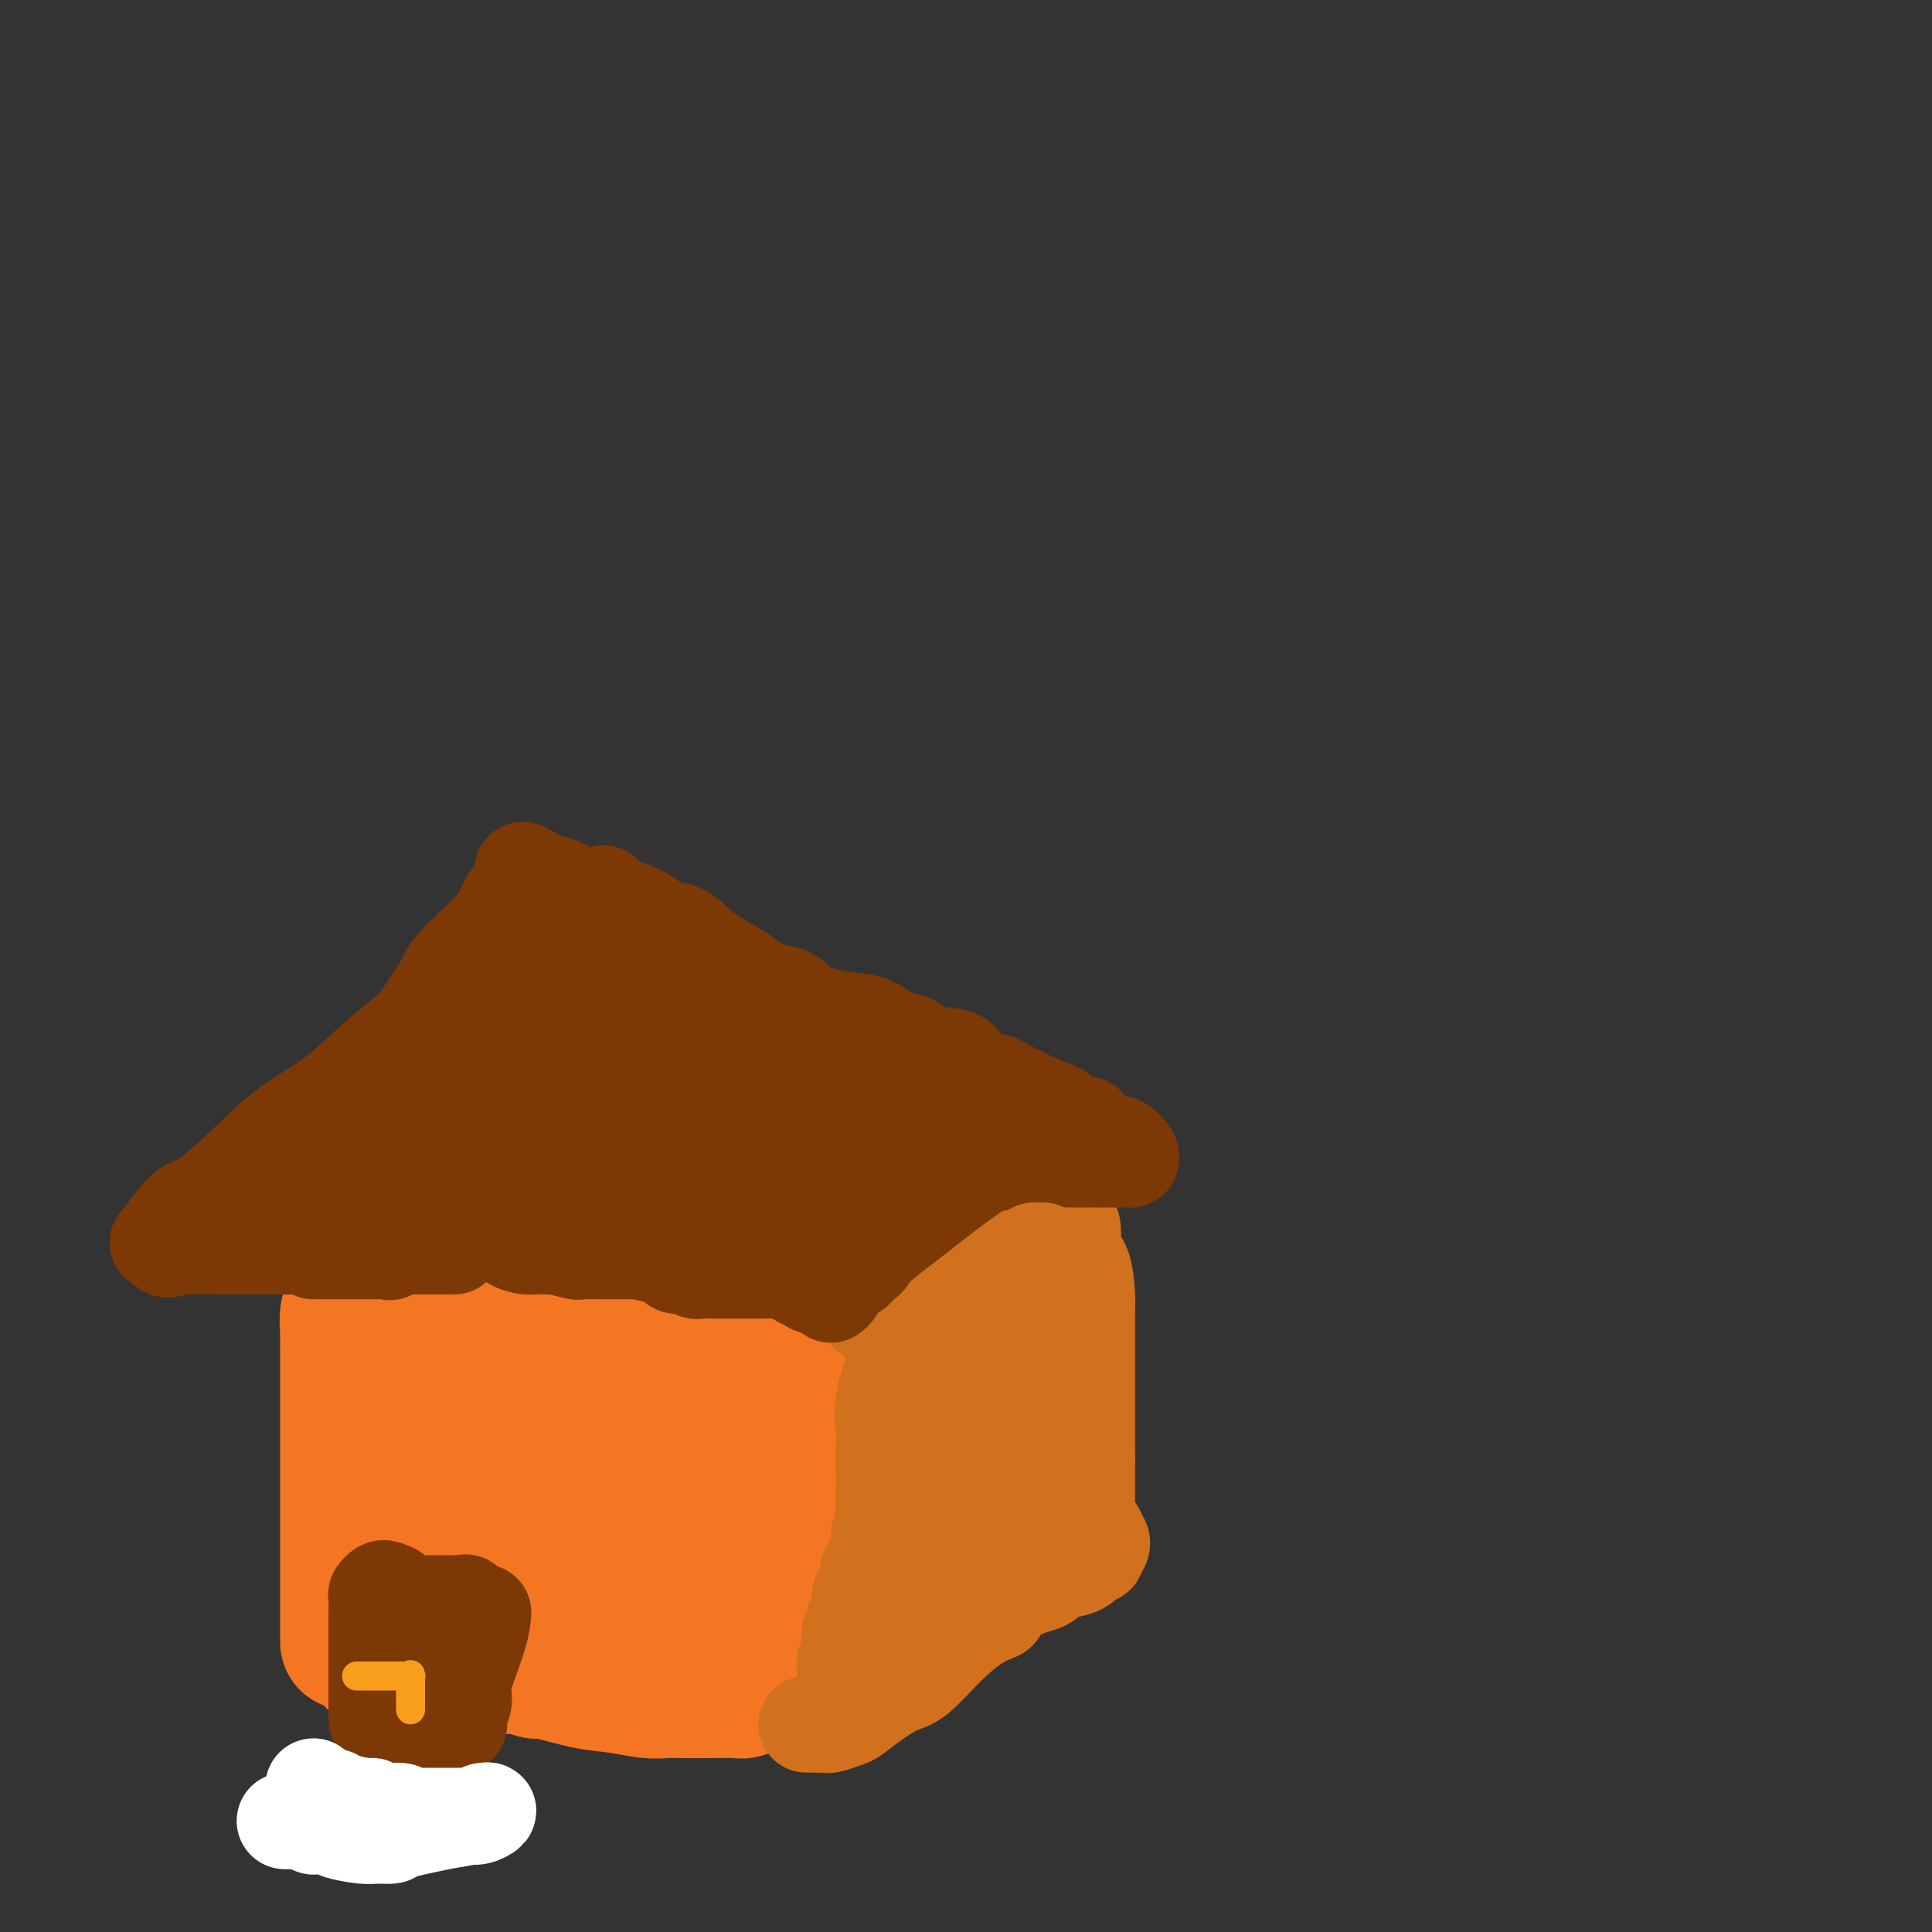 <svg viewBox='0 0 400 400' version='1.1' xmlns='http://www.w3.org/2000/svg' xmlns:xlink='http://www.w3.org/1999/xlink'><rect x="0" y="0" width="400" height="400" fill="#333333" stroke="none"/><g fill='none' stroke='#F47623' stroke-width='28' stroke-linecap='round' stroke-linejoin='round'><path d='M72,340c-0.000,-0.444 -0.000,-0.889 0,-1c0.000,-0.111 0.000,0.110 0,-1c-0.000,-1.110 -0.000,-3.551 0,-7c0.000,-3.449 0.000,-7.905 0,-12c-0.000,-4.095 -0.000,-7.830 0,-11c0.000,-3.170 0.000,-5.774 0,-10c-0.000,-4.226 -0.001,-10.075 0,-13c0.001,-2.925 0.004,-2.928 0,-4c-0.004,-1.072 -0.016,-3.215 0,-4c0.016,-0.785 0.060,-0.213 0,-1c-0.060,-0.787 -0.224,-2.933 0,-4c0.224,-1.067 0.838,-1.056 1,-1c0.162,0.056 -0.126,0.158 0,0c0.126,-0.158 0.668,-0.575 1,-1c0.332,-0.425 0.456,-0.857 1,-1c0.544,-0.143 1.508,0.004 3,0c1.492,-0.004 3.511,-0.159 5,0c1.489,0.159 2.449,0.633 4,1c1.551,0.367 3.692,0.626 5,1c1.308,0.374 1.784,0.863 3,1c1.216,0.137 3.174,-0.079 4,0c0.826,0.079 0.522,0.451 2,1c1.478,0.549 4.739,1.274 8,2'/><path d='M109,275c5.891,0.928 7.620,0.249 9,0c1.380,-0.249 2.413,-0.067 5,0c2.587,0.067 6.730,0.018 9,0c2.270,-0.018 2.668,-0.004 4,0c1.332,0.004 3.596,0.000 5,0c1.404,-0.000 1.946,0.004 4,0c2.054,-0.004 5.620,-0.015 8,0c2.380,0.015 3.574,0.055 4,0c0.426,-0.055 0.085,-0.207 1,0c0.915,0.207 3.085,0.773 4,1c0.915,0.227 0.575,0.116 1,0c0.425,-0.116 1.616,-0.238 2,0c0.384,0.238 -0.041,0.837 0,1c0.041,0.163 0.546,-0.108 1,0c0.454,0.108 0.858,0.596 1,1c0.142,0.404 0.023,0.725 0,1c-0.023,0.275 0.049,0.506 0,2c-0.049,1.494 -0.221,4.252 0,6c0.221,1.748 0.834,2.486 0,7c-0.834,4.514 -3.116,12.803 -4,17c-0.884,4.197 -0.371,4.300 -1,7c-0.629,2.700 -2.400,7.996 -3,10c-0.600,2.004 -0.029,0.715 0,1c0.029,0.285 -0.486,2.142 -1,4'/><path d='M158,333c-1.272,7.062 0.047,5.216 0,6c-0.047,0.784 -1.462,4.199 -2,6c-0.538,1.801 -0.200,1.989 0,2c0.200,0.011 0.261,-0.155 0,0c-0.261,0.155 -0.846,0.630 -1,1c-0.154,0.370 0.122,0.635 0,1c-0.122,0.365 -0.644,0.830 -1,1c-0.356,0.170 -0.547,0.047 -2,0c-1.453,-0.047 -4.169,-0.016 -6,0c-1.831,0.016 -2.779,0.017 -4,0c-1.221,-0.017 -2.716,-0.051 -4,0c-1.284,0.051 -2.356,0.186 -4,0c-1.644,-0.186 -3.861,-0.695 -6,-1c-2.139,-0.305 -4.200,-0.407 -7,-1c-2.800,-0.593 -6.339,-1.675 -8,-2c-1.661,-0.325 -1.443,0.109 -2,0c-0.557,-0.109 -1.887,-0.761 -3,-1c-1.113,-0.239 -2.009,-0.064 -3,0c-0.991,0.064 -2.078,0.017 -3,0c-0.922,-0.017 -1.679,-0.005 -2,0c-0.321,0.005 -0.205,0.001 -1,0c-0.795,-0.001 -2.502,-0.000 -3,0c-0.498,0.000 0.212,0.000 0,0c-0.212,-0.000 -1.346,-0.000 -2,0c-0.654,0.000 -0.827,0.000 -1,0'/><path d='M93,345c-9.488,-0.774 -3.708,-0.207 -2,0c1.708,0.207 -0.655,0.056 -2,0c-1.345,-0.056 -1.671,-0.015 -2,0c-0.329,0.015 -0.661,0.005 -1,0c-0.339,-0.005 -0.686,-0.005 -1,0c-0.314,0.005 -0.594,0.016 -1,0c-0.406,-0.016 -0.939,-0.057 -1,0c-0.061,0.057 0.352,0.213 0,0c-0.352,-0.213 -1.467,-0.793 -2,-1c-0.533,-0.207 -0.485,-0.040 -1,0c-0.515,0.040 -1.592,-0.046 -2,0c-0.408,0.046 -0.148,0.222 0,0c0.148,-0.222 0.183,-0.844 0,-1c-0.183,-0.156 -0.585,0.154 -1,0c-0.415,-0.154 -0.842,-0.772 -1,-1c-0.158,-0.228 -0.045,-0.065 0,0c0.045,0.065 0.023,0.033 0,0'/></g>
<g fill='none' stroke='#D2711D' stroke-width='20' stroke-linecap='round' stroke-linejoin='round'><path d='M180,272c-0.120,0.122 -0.239,0.244 0,0c0.239,-0.244 0.838,-0.853 1,-1c0.162,-0.147 -0.111,0.168 0,0c0.111,-0.168 0.607,-0.819 1,-1c0.393,-0.181 0.682,0.108 1,0c0.318,-0.108 0.663,-0.613 1,-1c0.337,-0.387 0.665,-0.656 1,-1c0.335,-0.344 0.678,-0.765 1,-1c0.322,-0.235 0.624,-0.286 1,-1c0.376,-0.714 0.825,-2.093 2,-3c1.175,-0.907 3.077,-1.342 4,-2c0.923,-0.658 0.869,-1.540 1,-2c0.131,-0.460 0.447,-0.497 1,-1c0.553,-0.503 1.343,-1.471 2,-2c0.657,-0.529 1.181,-0.618 2,-1c0.819,-0.382 1.932,-1.058 3,-2c1.068,-0.942 2.092,-2.150 3,-3c0.908,-0.850 1.701,-1.342 3,-2c1.299,-0.658 3.105,-1.483 4,-2c0.895,-0.517 0.879,-0.726 1,-1c0.121,-0.274 0.379,-0.612 1,-1c0.621,-0.388 1.606,-0.825 2,-1c0.394,-0.175 0.197,-0.087 0,0'/><path d='M167,357c0.332,0.001 0.664,0.001 1,0c0.336,-0.001 0.674,-0.004 1,0c0.326,0.004 0.638,0.014 1,0c0.362,-0.014 0.773,-0.051 1,0c0.227,0.051 0.269,0.189 1,0c0.731,-0.189 2.150,-0.705 3,-1c0.850,-0.295 1.131,-0.370 2,-1c0.869,-0.630 2.325,-1.814 4,-3c1.675,-1.186 3.570,-2.374 5,-3c1.430,-0.626 2.396,-0.691 4,-2c1.604,-1.309 3.846,-3.864 6,-6c2.154,-2.136 4.221,-3.855 6,-5c1.779,-1.145 3.269,-1.718 4,-2c0.731,-0.282 0.703,-0.275 1,-1c0.297,-0.725 0.919,-2.182 2,-3c1.081,-0.818 2.622,-0.997 3,-1c0.378,-0.003 -0.407,0.171 0,0c0.407,-0.171 2.005,-0.686 3,-1c0.995,-0.314 1.386,-0.426 2,-1c0.614,-0.574 1.449,-1.611 2,-2c0.551,-0.389 0.817,-0.129 1,0c0.183,0.129 0.284,0.126 1,0c0.716,-0.126 2.048,-0.374 3,-1c0.952,-0.626 1.526,-1.630 2,-2c0.474,-0.370 0.850,-0.106 1,0c0.150,0.106 0.075,0.053 0,0'/><path d='M219,246c-0.131,0.099 -0.261,0.198 0,1c0.261,0.802 0.914,2.308 1,3c0.086,0.692 -0.394,0.569 0,1c0.394,0.431 1.661,1.414 2,3c0.339,1.586 -0.249,3.773 0,5c0.249,1.227 1.335,1.492 2,3c0.665,1.508 0.910,4.258 1,6c0.090,1.742 0.024,2.476 0,3c-0.024,0.524 -0.006,0.839 0,1c0.006,0.161 0.002,0.169 0,1c-0.002,0.831 -0.000,2.484 0,3c0.000,0.516 0.000,-0.104 0,0c-0.000,0.104 -0.000,0.931 0,2c0.000,1.069 0.000,2.381 0,3c-0.000,0.619 -0.000,0.545 0,1c0.000,0.455 0.000,1.440 0,2c-0.000,0.560 -0.000,0.696 0,1c0.000,0.304 0.000,0.777 0,1c-0.000,0.223 -0.000,0.197 0,1c0.000,0.803 0.000,2.437 0,3c-0.000,0.563 -0.000,0.057 0,0c0.000,-0.057 0.000,0.337 0,1c-0.000,0.663 -0.000,1.595 0,2c0.000,0.405 0.000,0.283 0,1c-0.000,0.717 -0.000,2.275 0,3c0.000,0.725 0.000,0.618 0,1c-0.000,0.382 -0.000,1.252 0,2c0.000,0.748 0.000,1.374 0,2'/><path d='M225,302c-0.000,5.317 -0.000,1.609 0,1c0.000,-0.609 0.000,1.882 0,3c-0.000,1.118 -0.000,0.863 0,1c0.000,0.137 0.001,0.666 0,1c-0.001,0.334 -0.002,0.473 0,1c0.002,0.527 0.008,1.440 0,2c-0.008,0.560 -0.031,0.766 0,1c0.031,0.234 0.117,0.496 0,1c-0.117,0.504 -0.438,1.249 0,2c0.438,0.751 1.634,1.508 2,2c0.366,0.492 -0.098,0.720 0,1c0.098,0.280 0.758,0.611 1,1c0.242,0.389 0.065,0.836 0,1c-0.065,0.164 -0.017,0.044 0,0c0.017,-0.044 0.005,-0.013 0,0c-0.005,0.013 -0.002,0.006 0,0'/><path d='M185,281c-0.061,-0.059 -0.121,-0.117 0,0c0.121,0.117 0.425,0.410 0,2c-0.425,1.590 -1.578,4.478 -2,7c-0.422,2.522 -0.113,4.678 0,6c0.113,1.322 0.030,1.810 0,3c-0.030,1.190 -0.008,3.081 0,4c0.008,0.919 0.002,0.866 0,1c-0.002,0.134 -0.001,0.455 0,1c0.001,0.545 0.001,1.312 0,2c-0.001,0.688 -0.005,1.295 0,2c0.005,0.705 0.017,1.508 0,2c-0.017,0.492 -0.065,0.674 0,1c0.065,0.326 0.241,0.798 0,2c-0.241,1.202 -0.901,3.136 -1,4c-0.099,0.864 0.363,0.657 0,2c-0.363,1.343 -1.551,4.235 -2,5c-0.449,0.765 -0.158,-0.597 0,0c0.158,0.597 0.182,3.153 0,4c-0.182,0.847 -0.570,-0.015 -1,0c-0.430,0.015 -0.904,0.906 -1,2c-0.096,1.094 0.184,2.390 0,3c-0.184,0.610 -0.834,0.534 -1,1c-0.166,0.466 0.151,1.476 0,2c-0.151,0.524 -0.772,0.564 -1,1c-0.228,0.436 -0.065,1.267 0,2c0.065,0.733 0.033,1.366 0,2'/><path d='M176,342c-1.309,4.693 -1.083,2.424 -1,2c0.083,-0.424 0.022,0.996 0,2c-0.022,1.004 -0.006,1.591 0,2c0.006,0.409 0.002,0.638 0,1c-0.002,0.362 -0.003,0.856 0,1c0.003,0.144 0.011,-0.063 0,0c-0.011,0.063 -0.042,0.395 0,1c0.042,0.605 0.156,1.482 0,2c-0.156,0.518 -0.580,0.678 -1,1c-0.420,0.322 -0.834,0.806 -1,1c-0.166,0.194 -0.083,0.097 0,0'/></g>
<g fill='none' stroke='#7C3805' stroke-width='20' stroke-linecap='round' stroke-linejoin='round'><path d='M174,263c-0.328,0.022 -0.655,0.044 -1,0c-0.345,-0.044 -0.706,-0.153 -1,0c-0.294,0.153 -0.520,0.569 -1,1c-0.480,0.431 -1.213,0.876 -2,1c-0.787,0.124 -1.628,-0.072 -2,0c-0.372,0.072 -0.274,0.412 -1,0c-0.726,-0.412 -2.275,-1.574 -3,-2c-0.725,-0.426 -0.627,-0.114 -1,0c-0.373,0.114 -1.216,0.031 -2,0c-0.784,-0.031 -1.509,-0.008 -2,0c-0.491,0.008 -0.747,0.002 -1,0c-0.253,-0.002 -0.501,-0.001 -1,0c-0.499,0.001 -1.247,0.000 -2,0c-0.753,-0.000 -1.509,0.000 -2,0c-0.491,-0.000 -0.716,-0.000 -1,0c-0.284,0.000 -0.625,0.001 -1,0c-0.375,-0.001 -0.783,-0.004 -1,0c-0.217,0.004 -0.242,0.015 -1,0c-0.758,-0.015 -2.249,-0.056 -3,0c-0.751,0.056 -0.764,0.208 -1,0c-0.236,-0.208 -0.696,-0.777 -1,-1c-0.304,-0.223 -0.453,-0.101 -1,0c-0.547,0.101 -1.494,0.181 -2,0c-0.506,-0.181 -0.573,-0.623 -1,-1c-0.427,-0.377 -1.213,-0.688 -2,-1'/><path d='M137,260c-5.550,-1.000 -4.426,-1.000 -4,-1c0.426,-0.000 0.153,-0.000 -1,0c-1.153,0.000 -3.186,0.000 -4,0c-0.814,-0.000 -0.408,-0.000 -1,0c-0.592,0.000 -2.183,0.001 -3,0c-0.817,-0.001 -0.860,-0.004 -1,0c-0.140,0.004 -0.377,0.015 -1,0c-0.623,-0.015 -1.633,-0.057 -2,0c-0.367,0.057 -0.090,0.211 -1,0c-0.910,-0.211 -3.005,-0.788 -4,-1c-0.995,-0.212 -0.888,-0.059 -1,0c-0.112,0.059 -0.441,0.022 -1,0c-0.559,-0.022 -1.348,-0.030 -2,0c-0.652,0.030 -1.167,0.099 -2,0c-0.833,-0.099 -1.985,-0.366 -3,-1c-1.015,-0.634 -1.892,-1.634 -3,-2c-1.108,-0.366 -2.448,-0.098 -3,0c-0.552,0.098 -0.318,0.026 -1,0c-0.682,-0.026 -2.282,-0.007 -3,0c-0.718,0.007 -0.554,0.001 -1,0c-0.446,-0.001 -1.501,0.002 -2,0c-0.499,-0.002 -0.443,-0.011 -1,0c-0.557,0.011 -1.727,0.041 -2,0c-0.273,-0.041 0.351,-0.155 0,0c-0.351,0.155 -1.675,0.577 -3,1'/><path d='M87,256c-8.097,-0.647 -3.338,-0.264 -2,0c1.338,0.264 -0.743,0.411 -2,1c-1.257,0.589 -1.689,1.622 -2,2c-0.311,0.378 -0.500,0.101 -1,0c-0.500,-0.101 -1.309,-0.027 -2,0c-0.691,0.027 -1.264,0.007 -2,0c-0.736,-0.007 -1.636,-0.002 -2,0c-0.364,0.002 -0.191,0.001 0,0c0.191,-0.001 0.401,-0.000 0,0c-0.401,0.000 -1.412,0.000 -2,0c-0.588,-0.000 -0.751,-0.000 -1,0c-0.249,0.000 -0.582,0.000 -1,0c-0.418,-0.000 -0.921,-0.000 -1,0c-0.079,0.000 0.266,0.000 0,0c-0.266,-0.000 -1.143,-0.000 -2,0c-0.857,0.000 -1.694,0.000 -2,0c-0.306,-0.000 -0.082,-0.000 0,0c0.082,0.000 0.024,0.000 0,0c-0.024,-0.000 -0.012,-0.000 0,0'/><path d='M172,268c0.435,-0.322 0.870,-0.644 1,-1c0.130,-0.356 -0.045,-0.747 0,-1c0.045,-0.253 0.311,-0.367 1,-1c0.689,-0.633 1.803,-1.784 2,-2c0.197,-0.216 -0.522,0.502 0,0c0.522,-0.502 2.287,-2.224 3,-3c0.713,-0.776 0.376,-0.607 1,-1c0.624,-0.393 2.209,-1.350 4,-3c1.791,-1.650 3.786,-3.994 5,-5c1.214,-1.006 1.646,-0.672 2,-1c0.354,-0.328 0.631,-1.316 1,-2c0.369,-0.684 0.830,-1.063 1,-1c0.170,0.063 0.048,0.568 1,0c0.952,-0.568 2.980,-2.208 4,-3c1.020,-0.792 1.034,-0.737 1,-1c-0.034,-0.263 -0.116,-0.843 0,-1c0.116,-0.157 0.432,0.108 1,0c0.568,-0.108 1.390,-0.588 2,-1c0.610,-0.412 1.008,-0.755 1,-1c-0.008,-0.245 -0.422,-0.392 0,-1c0.422,-0.608 1.680,-1.679 2,-2c0.320,-0.321 -0.298,0.106 0,0c0.298,-0.106 1.514,-0.745 2,-1c0.486,-0.255 0.243,-0.128 0,0'/><path d='M207,236c0.099,0.050 0.197,0.100 0,0c-0.197,-0.100 -0.690,-0.350 -1,-1c-0.310,-0.650 -0.435,-1.698 -1,-2c-0.565,-0.302 -1.568,0.143 -2,0c-0.432,-0.143 -0.294,-0.875 -1,-2c-0.706,-1.125 -2.257,-2.643 -3,-3c-0.743,-0.357 -0.678,0.448 -2,0c-1.322,-0.448 -4.030,-2.148 -6,-3c-1.970,-0.852 -3.202,-0.857 -4,-1c-0.798,-0.143 -1.163,-0.423 -2,-1c-0.837,-0.577 -2.147,-1.452 -3,-2c-0.853,-0.548 -1.250,-0.768 -2,-1c-0.750,-0.232 -1.853,-0.475 -3,-1c-1.147,-0.525 -2.339,-1.332 -5,-2c-2.661,-0.668 -6.791,-1.198 -9,-2c-2.209,-0.802 -2.496,-1.876 -4,-3c-1.504,-1.124 -4.225,-2.298 -6,-3c-1.775,-0.702 -2.603,-0.934 -3,-1c-0.397,-0.066 -0.361,0.032 -2,-1c-1.639,-1.032 -4.952,-3.194 -7,-5c-2.048,-1.806 -2.831,-3.255 -5,-5c-2.169,-1.745 -5.726,-3.787 -8,-5c-2.274,-1.213 -3.266,-1.596 -5,-3c-1.734,-1.404 -4.210,-3.830 -6,-5c-1.790,-1.170 -2.895,-1.085 -4,-1'/><path d='M113,183c-6.631,-4.321 -4.708,-2.625 -4,-2c0.708,0.625 0.202,0.179 0,0c-0.202,-0.179 -0.101,-0.089 0,0'/><path d='M109,181c-0.113,0.488 -0.226,0.976 -1,2c-0.774,1.024 -2.208,2.585 -3,4c-0.792,1.415 -0.942,2.686 -3,5c-2.058,2.314 -6.022,5.671 -8,8c-1.978,2.329 -1.968,3.628 -2,4c-0.032,0.372 -0.104,-0.184 -1,1c-0.896,1.184 -2.614,4.107 -4,6c-1.386,1.893 -2.438,2.757 -4,4c-1.562,1.243 -3.632,2.866 -6,5c-2.368,2.134 -5.032,4.780 -8,7c-2.968,2.220 -6.240,4.014 -9,6c-2.760,1.986 -5.010,4.166 -8,7c-2.990,2.834 -6.721,6.324 -9,8c-2.279,1.676 -3.105,1.537 -4,2c-0.895,0.463 -1.858,1.526 -3,3c-1.142,1.474 -2.461,3.358 -3,4c-0.539,0.642 -0.297,0.040 0,0c0.297,-0.040 0.648,0.480 1,1'/><path d='M34,258c-0.023,1.238 2.420,0.332 3,0c0.580,-0.332 -0.702,-0.089 5,0c5.702,0.089 18.390,0.024 25,0c6.610,-0.024 7.144,-0.006 9,0c1.856,0.006 5.036,0.002 7,0c1.964,-0.002 2.712,-0.000 4,0c1.288,0.000 3.116,0.000 4,0c0.884,-0.000 0.825,-0.000 1,0c0.175,0.000 0.583,0.000 1,0c0.417,-0.000 0.843,-0.000 1,0c0.157,0.000 0.045,0.000 0,0c-0.045,-0.000 -0.022,-0.000 0,0'/><path d='M117,195c-0.257,0.512 -0.514,1.025 -1,2c-0.486,0.975 -1.199,2.413 -2,4c-0.801,1.587 -1.688,3.322 -6,10c-4.312,6.678 -12.048,18.299 -16,25c-3.952,6.701 -4.121,8.480 -6,11c-1.879,2.520 -5.467,5.779 -7,8c-1.533,2.221 -1.010,3.402 -1,3c0.010,-0.402 -0.492,-2.388 0,-4c0.492,-1.612 1.978,-2.849 3,-4c1.022,-1.151 1.581,-2.217 2,-4c0.419,-1.783 0.699,-4.285 1,-6c0.301,-1.715 0.623,-2.644 1,-3c0.377,-0.356 0.808,-0.140 1,0c0.192,0.140 0.145,0.203 0,0c-0.145,-0.203 -0.387,-0.674 0,-1c0.387,-0.326 1.404,-0.507 -1,1c-2.404,1.507 -8.230,4.704 -12,7c-3.770,2.296 -5.485,3.693 -8,5c-2.515,1.307 -5.829,2.526 -7,3c-1.171,0.474 -0.200,0.205 0,0c0.200,-0.205 -0.371,-0.344 0,-1c0.371,-0.656 1.686,-1.828 3,-3'/><path d='M61,248c4.716,-3.074 15.006,-8.760 19,-11c3.994,-2.240 1.690,-1.033 7,-2c5.310,-0.967 18.232,-4.107 23,-5c4.768,-0.893 1.381,0.462 -1,3c-2.381,2.538 -3.756,6.259 -6,9c-2.244,2.741 -5.356,4.503 -8,6c-2.644,1.497 -4.820,2.728 -7,4c-2.180,1.272 -4.364,2.584 -6,3c-1.636,0.416 -2.723,-0.063 -3,0c-0.277,0.063 0.255,0.668 1,0c0.745,-0.668 1.701,-2.608 5,-5c3.299,-2.392 8.940,-5.234 15,-7c6.060,-1.766 12.540,-2.454 16,-3c3.460,-0.546 3.899,-0.949 5,-1c1.101,-0.051 2.863,0.249 4,1c1.137,0.751 1.647,1.955 2,2c0.353,0.045 0.547,-1.067 0,0c-0.547,1.067 -1.837,4.312 -3,6c-1.163,1.688 -2.199,1.819 -4,2c-1.801,0.181 -4.366,0.410 -8,0c-3.634,-0.410 -8.339,-1.461 -12,-2c-3.661,-0.539 -6.280,-0.567 -8,-1c-1.720,-0.433 -2.540,-1.270 -3,-2c-0.460,-0.730 -0.560,-1.351 0,-3c0.560,-1.649 1.780,-4.324 3,-7'/><path d='M92,235c7.273,-6.812 23.955,-18.841 31,-24c7.045,-5.159 4.455,-3.446 5,-3c0.545,0.446 4.227,-0.374 6,0c1.773,0.374 1.637,1.941 2,4c0.363,2.059 1.225,4.610 2,7c0.775,2.390 1.464,4.617 1,7c-0.464,2.383 -2.081,4.920 -3,7c-0.919,2.080 -1.141,3.702 -3,5c-1.859,1.298 -5.356,2.272 -7,3c-1.644,0.728 -1.436,1.211 -4,1c-2.564,-0.211 -7.902,-1.114 -10,-2c-2.098,-0.886 -0.957,-1.754 -1,-3c-0.043,-1.246 -1.269,-2.870 -2,-5c-0.731,-2.130 -0.967,-4.767 -1,-8c-0.033,-3.233 0.135,-7.062 1,-10c0.865,-2.938 2.425,-4.983 3,-6c0.575,-1.017 0.164,-1.005 0,-1c-0.164,0.005 -0.082,0.002 0,0'/><path d='M113,184c0.229,-0.526 0.458,-1.052 1,-1c0.542,0.052 1.395,0.682 2,1c0.605,0.318 0.960,0.323 2,1c1.040,0.677 2.763,2.027 5,3c2.237,0.973 4.986,1.569 6,2c1.014,0.431 0.292,0.696 2,2c1.708,1.304 5.846,3.646 8,5c2.154,1.354 2.324,1.721 3,2c0.676,0.279 1.860,0.469 3,1c1.140,0.531 2.238,1.401 3,2c0.762,0.599 1.190,0.927 3,2c1.810,1.073 5.004,2.890 7,4c1.996,1.110 2.795,1.511 4,2c1.205,0.489 2.815,1.066 5,2c2.185,0.934 4.945,2.226 7,3c2.055,0.774 3.404,1.031 4,1c0.596,-0.031 0.440,-0.351 1,0c0.560,0.351 1.838,1.371 3,2c1.162,0.629 2.209,0.865 4,1c1.791,0.135 4.326,0.169 6,1c1.674,0.831 2.485,2.460 3,3c0.515,0.540 0.732,-0.007 1,0c0.268,0.007 0.587,0.569 1,1c0.413,0.431 0.919,0.731 1,1c0.081,0.269 -0.263,0.505 0,1c0.263,0.495 1.131,1.247 2,2'/><path d='M200,228c1.630,1.191 1.705,0.168 2,0c0.295,-0.168 0.810,0.519 1,1c0.190,0.481 0.055,0.758 0,1c-0.055,0.242 -0.029,0.451 0,1c0.029,0.549 0.062,1.439 0,2c-0.062,0.561 -0.219,0.795 0,1c0.219,0.205 0.812,0.383 1,1c0.188,0.617 -0.030,1.673 0,2c0.030,0.327 0.309,-0.075 1,0c0.691,0.075 1.793,0.627 2,1c0.207,0.373 -0.480,0.567 -1,1c-0.520,0.433 -0.874,1.103 -2,2c-1.126,0.897 -3.023,2.020 -7,5c-3.977,2.980 -10.035,7.818 -13,10c-2.965,2.182 -2.836,1.709 -3,2c-0.164,0.291 -0.621,1.348 -1,2c-0.379,0.652 -0.680,0.901 -1,1c-0.320,0.099 -0.660,0.050 -1,0'/><path d='M178,261c-4.697,4.060 -1.940,2.710 -1,2c0.940,-0.710 0.063,-0.779 -1,0c-1.063,0.779 -2.312,2.407 -3,3c-0.688,0.593 -0.817,0.151 -1,0c-0.183,-0.151 -0.422,-0.012 -1,0c-0.578,0.012 -1.496,-0.105 -2,0c-0.504,0.105 -0.595,0.431 -1,0c-0.405,-0.431 -1.126,-1.618 -2,-2c-0.874,-0.382 -1.901,0.043 -4,-1c-2.099,-1.043 -5.269,-3.553 -7,-5c-1.731,-1.447 -2.024,-1.832 -3,-3c-0.976,-1.168 -2.633,-3.118 -4,-4c-1.367,-0.882 -2.442,-0.694 -5,-2c-2.558,-1.306 -6.600,-4.106 -8,-5c-1.400,-0.894 -0.158,0.118 -2,-1c-1.842,-1.118 -6.768,-4.367 -9,-6c-2.232,-1.633 -1.768,-1.649 -2,-2c-0.232,-0.351 -1.158,-1.035 -2,-2c-0.842,-0.965 -1.599,-2.209 -2,-3c-0.401,-0.791 -0.445,-1.128 -1,-2c-0.555,-0.872 -1.621,-2.278 -2,-3c-0.379,-0.722 -0.071,-0.761 0,-1c0.071,-0.239 -0.096,-0.680 0,-1c0.096,-0.320 0.456,-0.520 1,-1c0.544,-0.480 1.272,-1.240 2,-2'/><path d='M118,220c1.325,-1.408 3.139,-2.429 4,-3c0.861,-0.571 0.770,-0.692 1,-1c0.230,-0.308 0.780,-0.802 1,-1c0.220,-0.198 0.110,-0.099 0,0'/><path d='M125,185c-0.138,0.289 -0.276,0.578 0,1c0.276,0.422 0.965,0.975 1,1c0.035,0.025 -0.585,-0.480 1,0c1.585,0.480 5.377,1.945 7,3c1.623,1.055 1.079,1.702 2,2c0.921,0.298 3.307,0.249 5,1c1.693,0.751 2.694,2.302 5,4c2.306,1.698 5.917,3.544 8,5c2.083,1.456 2.637,2.522 4,3c1.363,0.478 3.536,0.369 5,1c1.464,0.631 2.219,2.000 4,3c1.781,1.000 4.587,1.629 7,2c2.413,0.371 4.433,0.485 6,1c1.567,0.515 2.680,1.432 3,2c0.320,0.568 -0.152,0.788 1,1c1.152,0.212 3.930,0.414 5,1c1.070,0.586 0.433,1.554 2,2c1.567,0.446 5.338,0.370 7,1c1.662,0.630 1.215,1.965 2,3c0.785,1.035 2.801,1.769 4,2c1.199,0.231 1.579,-0.041 2,0c0.421,0.041 0.883,0.396 2,1c1.117,0.604 2.891,1.458 4,2c1.109,0.542 1.555,0.771 2,1'/><path d='M214,228c8.934,3.621 3.270,1.172 2,1c-1.270,-0.172 1.856,1.933 4,3c2.144,1.067 3.306,1.095 4,1c0.694,-0.095 0.920,-0.314 1,0c0.080,0.314 0.015,1.163 1,2c0.985,0.837 3.020,1.664 4,2c0.980,0.336 0.905,0.181 1,0c0.095,-0.181 0.362,-0.388 1,0c0.638,0.388 1.649,1.372 2,2c0.351,0.628 0.044,0.900 0,1c-0.044,0.100 0.177,0.027 0,0c-0.177,-0.027 -0.751,-0.007 -2,0c-1.249,0.007 -3.174,0.001 -4,0c-0.826,-0.001 -0.554,0.003 -2,0c-1.446,-0.003 -4.611,-0.015 -6,0c-1.389,0.015 -1.001,0.055 -2,0c-0.999,-0.055 -3.384,-0.207 -6,0c-2.616,0.207 -5.462,0.773 -7,1c-1.538,0.227 -1.769,0.113 -2,0'/><path d='M203,241c-6.414,0.989 -6.947,2.461 -10,3c-3.053,0.539 -8.624,0.144 -11,0c-2.376,-0.144 -1.558,-0.039 -2,0c-0.442,0.039 -2.144,0.011 -3,0c-0.856,-0.011 -0.866,-0.004 -1,0c-0.134,0.004 -0.393,0.004 -1,0c-0.607,-0.004 -1.562,-0.011 -2,0c-0.438,0.011 -0.359,0.041 -1,0c-0.641,-0.041 -2.003,-0.155 -3,0c-0.997,0.155 -1.629,0.577 -2,1c-0.371,0.423 -0.481,0.846 -1,1c-0.519,0.154 -1.448,0.040 -2,0c-0.552,-0.040 -0.729,-0.007 -1,0c-0.271,0.007 -0.636,-0.012 -1,0c-0.364,0.012 -0.726,0.055 -1,0c-0.274,-0.055 -0.458,-0.208 -1,0c-0.542,0.208 -1.440,0.777 -2,1c-0.560,0.223 -0.780,0.098 -1,0c-0.220,-0.098 -0.440,-0.171 -1,0c-0.560,0.171 -1.462,0.584 -2,1c-0.538,0.416 -0.713,0.835 -1,1c-0.287,0.165 -0.685,0.075 -1,0c-0.315,-0.075 -0.546,-0.136 -1,0c-0.454,0.136 -1.130,0.467 -1,0c0.130,-0.467 1.065,-1.734 2,-3'/><path d='M152,246c1.266,-1.357 3.930,-3.248 8,-6c4.070,-2.752 9.545,-6.365 14,-9c4.455,-2.635 7.890,-4.292 9,-5c1.110,-0.708 -0.103,-0.466 -1,0c-0.897,0.466 -1.476,1.156 -2,2c-0.524,0.844 -0.992,1.843 -6,3c-5.008,1.157 -14.556,2.472 -20,3c-5.444,0.528 -6.784,0.269 -9,0c-2.216,-0.269 -5.309,-0.549 -8,-1c-2.691,-0.451 -4.982,-1.074 -7,-2c-2.018,-0.926 -3.764,-2.156 -5,-3c-1.236,-0.844 -1.962,-1.303 -3,-2c-1.038,-0.697 -2.387,-1.631 -3,-3c-0.613,-1.369 -0.489,-3.174 0,-4c0.489,-0.826 1.342,-0.672 2,-1c0.658,-0.328 1.122,-1.138 6,-2c4.878,-0.862 14.169,-1.776 18,-2c3.831,-0.224 2.200,0.241 2,1c-0.200,0.759 1.029,1.812 2,3c0.971,1.188 1.685,2.512 2,4c0.315,1.488 0.233,3.139 0,5c-0.233,1.861 -0.616,3.930 -1,6'/><path d='M150,233c-0.251,2.690 -0.377,3.915 -4,1c-3.623,-2.915 -10.743,-9.972 -12,-13c-1.257,-3.028 3.348,-2.029 7,-1c3.652,1.029 6.352,2.087 8,3c1.648,0.913 2.243,1.681 3,3c0.757,1.319 1.677,3.191 2,4c0.323,0.809 0.048,0.557 0,1c-0.048,0.443 0.132,1.583 0,2c-0.132,0.417 -0.574,0.112 -1,0c-0.426,-0.112 -0.836,-0.032 -1,0c-0.164,0.032 -0.082,0.016 0,0'/></g>
<g fill='none' stroke='#D2711D' stroke-width='20' stroke-linecap='round' stroke-linejoin='round'><path d='M195,276c0.322,-0.436 0.643,-0.872 1,-1c0.357,-0.128 0.748,0.051 1,0c0.252,-0.051 0.364,-0.333 1,-1c0.636,-0.667 1.795,-1.719 2,-2c0.205,-0.281 -0.546,0.211 0,0c0.546,-0.211 2.388,-1.124 3,-2c0.612,-0.876 -0.007,-1.716 0,-2c0.007,-0.284 0.638,-0.013 2,-1c1.362,-0.987 3.454,-3.234 4,-4c0.546,-0.766 -0.454,-0.051 0,0c0.454,0.051 2.360,-0.561 3,-1c0.640,-0.439 0.013,-0.706 0,-1c-0.013,-0.294 0.589,-0.615 1,-1c0.411,-0.385 0.632,-0.833 1,-1c0.368,-0.167 0.883,-0.053 1,0c0.117,0.053 -0.165,0.044 0,0c0.165,-0.044 0.777,-0.123 1,0c0.223,0.123 0.058,0.447 0,1c-0.058,0.553 -0.010,1.333 0,2c0.010,0.667 -0.018,1.220 0,2c0.018,0.780 0.082,1.787 0,3c-0.082,1.213 -0.309,2.632 0,7c0.309,4.368 1.155,11.684 2,19'/><path d='M218,293c0.602,5.435 0.108,2.023 0,2c-0.108,-0.023 0.171,3.345 0,5c-0.171,1.655 -0.792,1.599 -1,2c-0.208,0.401 -0.003,1.261 0,2c0.003,0.739 -0.194,1.359 -1,2c-0.806,0.641 -2.219,1.304 -3,2c-0.781,0.696 -0.930,1.425 -1,2c-0.070,0.575 -0.061,0.995 -1,2c-0.939,1.005 -2.825,2.594 -4,4c-1.175,1.406 -1.638,2.630 -2,3c-0.362,0.370 -0.622,-0.112 -1,0c-0.378,0.112 -0.873,0.820 -1,1c-0.127,0.180 0.116,-0.168 0,0c-0.116,0.168 -0.590,0.853 -1,1c-0.410,0.147 -0.755,-0.243 -1,0c-0.245,0.243 -0.391,1.118 -1,2c-0.609,0.882 -1.680,1.769 -2,2c-0.320,0.231 0.110,-0.196 0,0c-0.110,0.196 -0.760,1.014 -1,1c-0.240,-0.014 -0.068,-0.861 0,-3c0.068,-2.139 0.034,-5.569 0,-9'/><path d='M197,314c-0.683,-4.309 -1.892,-9.580 0,-17c1.892,-7.420 6.885,-16.988 9,-21c2.115,-4.012 1.351,-2.469 1,-2c-0.351,0.469 -0.290,-0.138 0,0c0.290,0.138 0.810,1.021 1,2c0.190,0.979 0.051,2.056 0,4c-0.051,1.944 -0.013,4.756 0,8c0.013,3.244 0.000,6.922 0,12c-0.000,5.078 0.012,11.558 -1,16c-1.012,4.442 -3.049,6.846 -4,8c-0.951,1.154 -0.815,1.057 -1,1c-0.185,-0.057 -0.692,-0.076 -1,0c-0.308,0.076 -0.416,0.245 -1,0c-0.584,-0.245 -1.645,-0.905 -2,-1c-0.355,-0.095 -0.004,0.376 0,0c0.004,-0.376 -0.339,-1.600 -1,-4c-0.661,-2.400 -1.641,-5.975 -2,-7c-0.359,-1.025 -0.096,0.502 0,-2c0.096,-2.502 0.026,-9.031 0,-12c-0.026,-2.969 -0.007,-2.376 0,-1c0.007,1.376 0.002,3.536 0,7c-0.002,3.464 -0.001,8.232 0,13'/><path d='M195,318c-0.186,5.127 -0.650,8.443 -1,11c-0.350,2.557 -0.587,4.355 -1,5c-0.413,0.645 -1.003,0.137 -1,0c0.003,-0.137 0.600,0.097 0,1c-0.600,0.903 -2.396,2.475 -3,3c-0.604,0.525 -0.015,0.002 0,0c0.015,-0.002 -0.542,0.517 -1,1c-0.458,0.483 -0.816,0.929 -1,1c-0.184,0.071 -0.193,-0.233 0,0c0.193,0.233 0.588,1.005 1,1c0.412,-0.005 0.843,-0.785 1,-1c0.157,-0.215 0.042,0.134 0,0c-0.042,-0.134 -0.012,-0.753 0,-1c0.012,-0.247 0.006,-0.124 0,0'/></g>
<g fill='none' stroke='#F47623' stroke-width='20' stroke-linecap='round' stroke-linejoin='round'><path d='M140,333c-0.400,0.425 -0.801,0.849 -1,1c-0.199,0.151 -0.197,0.028 0,0c0.197,-0.028 0.589,0.039 -1,0c-1.589,-0.039 -5.159,-0.182 -7,0c-1.841,0.182 -1.954,0.691 -5,0c-3.046,-0.691 -9.026,-2.581 -14,-4c-4.974,-1.419 -8.943,-2.366 -12,-3c-3.057,-0.634 -5.201,-0.954 -6,-1c-0.799,-0.046 -0.254,0.184 -1,0c-0.746,-0.184 -2.785,-0.780 -4,-1c-1.215,-0.220 -1.606,-0.063 -2,0c-0.394,0.063 -0.792,0.031 -1,0c-0.208,-0.031 -0.227,-0.061 -1,0c-0.773,0.061 -2.299,0.214 -3,0c-0.701,-0.214 -0.578,-0.793 -1,-1c-0.422,-0.207 -1.391,-0.042 -2,0c-0.609,0.042 -0.859,-0.040 -1,0c-0.141,0.040 -0.174,0.202 0,0c0.174,-0.202 0.554,-0.768 1,-2c0.446,-1.232 0.957,-3.131 1,-4c0.043,-0.869 -0.384,-0.708 0,-2c0.384,-1.292 1.577,-4.037 2,-7c0.423,-2.963 0.075,-6.144 1,-9c0.925,-2.856 3.121,-5.387 4,-7c0.879,-1.613 0.439,-2.306 0,-3'/><path d='M87,290c1.317,-5.852 0.610,-3.481 3,-2c2.390,1.481 7.877,2.071 10,2c2.123,-0.071 0.881,-0.802 4,0c3.119,0.802 10.600,3.137 15,4c4.400,0.863 5.720,0.256 7,0c1.280,-0.256 2.521,-0.160 4,0c1.479,0.160 3.198,0.382 4,0c0.802,-0.382 0.688,-1.370 2,-2c1.312,-0.630 4.051,-0.901 6,-1c1.949,-0.099 3.107,-0.026 4,0c0.893,0.026 1.520,0.006 2,0c0.480,-0.006 0.812,0.003 2,0c1.188,-0.003 3.233,-0.019 4,0c0.767,0.019 0.257,0.071 0,0c-0.257,-0.071 -0.261,-0.265 0,0c0.261,0.265 0.788,0.990 1,1c0.212,0.010 0.110,-0.696 0,0c-0.110,0.696 -0.227,2.793 -1,5c-0.773,2.207 -2.202,4.522 -3,6c-0.798,1.478 -0.967,2.118 -2,4c-1.033,1.882 -2.932,5.007 -5,9c-2.068,3.993 -4.305,8.855 -6,12c-1.695,3.145 -2.847,4.572 -4,6'/><path d='M134,334c-1.800,7.860 3.699,9.010 -2,4c-5.699,-5.010 -22.596,-16.180 -32,-22c-9.404,-5.820 -11.316,-6.290 -13,-7c-1.684,-0.710 -3.139,-1.659 -4,-2c-0.861,-0.341 -1.129,-0.072 -1,0c0.129,0.072 0.656,-0.051 1,0c0.344,0.051 0.506,0.277 1,1c0.494,0.723 1.321,1.943 3,3c1.679,1.057 4.212,1.953 7,3c2.788,1.047 5.833,2.247 9,3c3.167,0.753 6.458,1.060 10,2c3.542,0.940 7.336,2.513 9,3c1.664,0.487 1.196,-0.113 1,0c-0.196,0.113 -0.122,0.939 0,1c0.122,0.061 0.290,-0.643 1,-2c0.710,-1.357 1.960,-3.365 3,-5c1.040,-1.635 1.868,-2.896 3,-4c1.132,-1.104 2.566,-2.052 4,-3'/><path d='M134,309c3.298,-2.007 5.542,-0.524 1,-1c-4.542,-0.476 -15.871,-2.910 -23,-4c-7.129,-1.090 -10.058,-0.834 -13,-1c-2.942,-0.166 -5.898,-0.753 -7,-1c-1.102,-0.247 -0.351,-0.153 0,0c0.351,0.153 0.301,0.364 1,1c0.699,0.636 2.148,1.698 4,3c1.852,1.302 4.108,2.845 7,4c2.892,1.155 6.418,1.922 9,3c2.582,1.078 4.218,2.466 5,3c0.782,0.534 0.709,0.213 1,0c0.291,-0.213 0.946,-0.320 1,0c0.054,0.320 -0.492,1.067 -1,1c-0.508,-0.067 -0.979,-0.946 -2,-1c-1.021,-0.054 -2.594,0.718 -8,0c-5.406,-0.718 -14.645,-2.924 -19,-4c-4.355,-1.076 -3.826,-1.020 -4,-1c-0.174,0.020 -1.050,0.006 -1,0c0.050,-0.006 1.025,-0.003 2,0'/><path d='M87,311c-4.378,-0.556 0.178,0.556 2,1c1.822,0.444 0.911,0.222 0,0'/></g>
<g fill='none' stroke='#7C3805' stroke-width='20' stroke-linecap='round' stroke-linejoin='round'><path d='M78,356c0.000,-0.439 0.000,-0.878 0,-1c-0.000,-0.122 -0.000,0.072 0,0c0.000,-0.072 0.000,-0.410 0,-1c-0.000,-0.590 -0.000,-1.432 0,-3c0.000,-1.568 0.000,-3.863 0,-5c-0.000,-1.137 -0.000,-1.114 0,-2c0.000,-0.886 0.000,-2.679 0,-4c-0.000,-1.321 -0.001,-2.171 0,-3c0.001,-0.829 0.003,-1.637 0,-2c-0.003,-0.363 -0.013,-0.280 0,-1c0.013,-0.720 0.048,-2.244 0,-3c-0.048,-0.756 -0.179,-0.745 0,-1c0.179,-0.255 0.668,-0.776 1,-1c0.332,-0.224 0.509,-0.151 1,0c0.491,0.151 1.298,0.380 2,1c0.702,0.620 1.300,1.630 2,2c0.700,0.370 1.501,0.099 2,0c0.499,-0.099 0.697,-0.027 1,0c0.303,0.027 0.710,0.007 1,0c0.290,-0.007 0.462,-0.002 1,0c0.538,0.002 1.443,0.001 2,0c0.557,-0.001 0.765,-0.000 1,0c0.235,0.000 0.496,0.000 1,0c0.504,-0.000 1.252,-0.000 2,0'/><path d='M95,332c2.691,0.021 0.920,-0.426 1,0c0.080,0.426 2.012,1.727 3,2c0.988,0.273 1.031,-0.481 1,0c-0.031,0.481 -0.138,2.196 -1,5c-0.862,2.804 -2.480,6.698 -3,9c-0.520,2.302 0.057,3.012 0,4c-0.057,0.988 -0.749,2.252 -1,3c-0.251,0.748 -0.060,0.979 0,1c0.060,0.021 -0.012,-0.167 0,0c0.012,0.167 0.107,0.690 0,1c-0.107,0.310 -0.417,0.409 -1,1c-0.583,0.591 -1.441,1.676 -2,2c-0.559,0.324 -0.821,-0.112 -1,0c-0.179,0.112 -0.275,0.772 -1,1c-0.725,0.228 -2.080,0.023 -3,0c-0.920,-0.023 -1.406,0.136 -2,0c-0.594,-0.136 -1.297,-0.568 -2,-1'/><path d='M83,360c-2.066,-0.312 -1.730,-2.093 -2,-3c-0.270,-0.907 -1.147,-0.938 -1,-1c0.147,-0.062 1.317,-0.153 2,-1c0.683,-0.847 0.880,-2.451 1,-3c0.120,-0.549 0.162,-0.042 1,-1c0.838,-0.958 2.473,-3.381 3,-5c0.527,-1.619 -0.055,-2.434 0,-3c0.055,-0.566 0.745,-0.883 1,-1c0.255,-0.117 0.073,-0.033 0,0c-0.073,0.033 -0.036,0.017 0,0'/></g>
<g fill='none' stroke='#F99E1B' stroke-width='6' stroke-linecap='round' stroke-linejoin='round'><path d='M74,347c-0.162,-0.000 -0.324,-0.000 0,0c0.324,0.000 1.132,0.000 2,0c0.868,-0.000 1.794,-0.000 2,0c0.206,0.000 -0.310,0.000 0,0c0.310,-0.000 1.446,-0.000 2,0c0.554,0.000 0.527,0.001 1,0c0.473,-0.001 1.447,-0.003 2,0c0.553,0.003 0.684,0.012 1,0c0.316,-0.012 0.817,-0.043 1,0c0.183,0.043 0.049,0.162 0,0c-0.049,-0.162 -0.013,-0.604 0,0c0.013,0.604 0.004,2.253 0,3c-0.004,0.747 -0.001,0.592 0,1c0.001,0.408 0.000,1.379 0,2c-0.000,0.621 -0.000,0.892 0,1c0.000,0.108 0.000,0.054 0,0'/></g>
<g fill='none' stroke='#FFFFFF' stroke-width='20' stroke-linecap='round' stroke-linejoin='round'><path d='M65,370c-0.079,-0.083 -0.158,-0.167 0,0c0.158,0.167 0.553,0.583 1,1c0.447,0.417 0.947,0.834 1,1c0.053,0.166 -0.341,0.082 0,0c0.341,-0.082 1.415,-0.162 2,0c0.585,0.162 0.680,0.564 2,1c1.320,0.436 3.866,0.905 5,1c1.134,0.095 0.857,-0.185 1,0c0.143,0.185 0.706,0.834 2,1c1.294,0.166 3.320,-0.152 4,0c0.680,0.152 0.013,0.773 0,1c-0.013,0.227 0.629,0.061 1,0c0.371,-0.061 0.472,-0.016 1,0c0.528,0.016 1.483,0.004 2,0c0.517,-0.004 0.595,-0.001 1,0c0.405,0.001 1.137,0.000 2,0c0.863,-0.000 1.856,-0.000 2,0c0.144,0.000 -0.562,-0.000 0,0c0.562,0.000 2.390,0.001 3,0c0.610,-0.001 -0.000,-0.004 0,0c0.000,0.004 0.611,0.015 1,0c0.389,-0.015 0.558,-0.056 1,0c0.442,0.056 1.157,0.207 2,0c0.843,-0.207 1.812,-0.774 2,-1c0.188,-0.226 -0.406,-0.113 -1,0'/><path d='M100,375c1.296,0.481 -5.964,1.684 -8,2c-2.036,0.316 1.150,-0.254 0,0c-1.150,0.254 -6.637,1.333 -9,2c-2.363,0.667 -1.600,0.921 -2,1c-0.400,0.079 -1.961,-0.018 -3,0c-1.039,0.018 -1.555,0.149 -3,0c-1.445,-0.149 -3.820,-0.580 -5,-1c-1.180,-0.420 -1.166,-0.831 -2,-1c-0.834,-0.169 -2.517,-0.098 -3,0c-0.483,0.098 0.235,0.222 0,0c-0.235,-0.222 -1.422,-0.792 -2,-1c-0.578,-0.208 -0.547,-0.056 -1,0c-0.453,0.056 -1.391,0.015 -2,0c-0.609,-0.015 -0.888,-0.004 -1,0c-0.112,0.004 -0.056,0.002 0,0'/></g>
</svg>